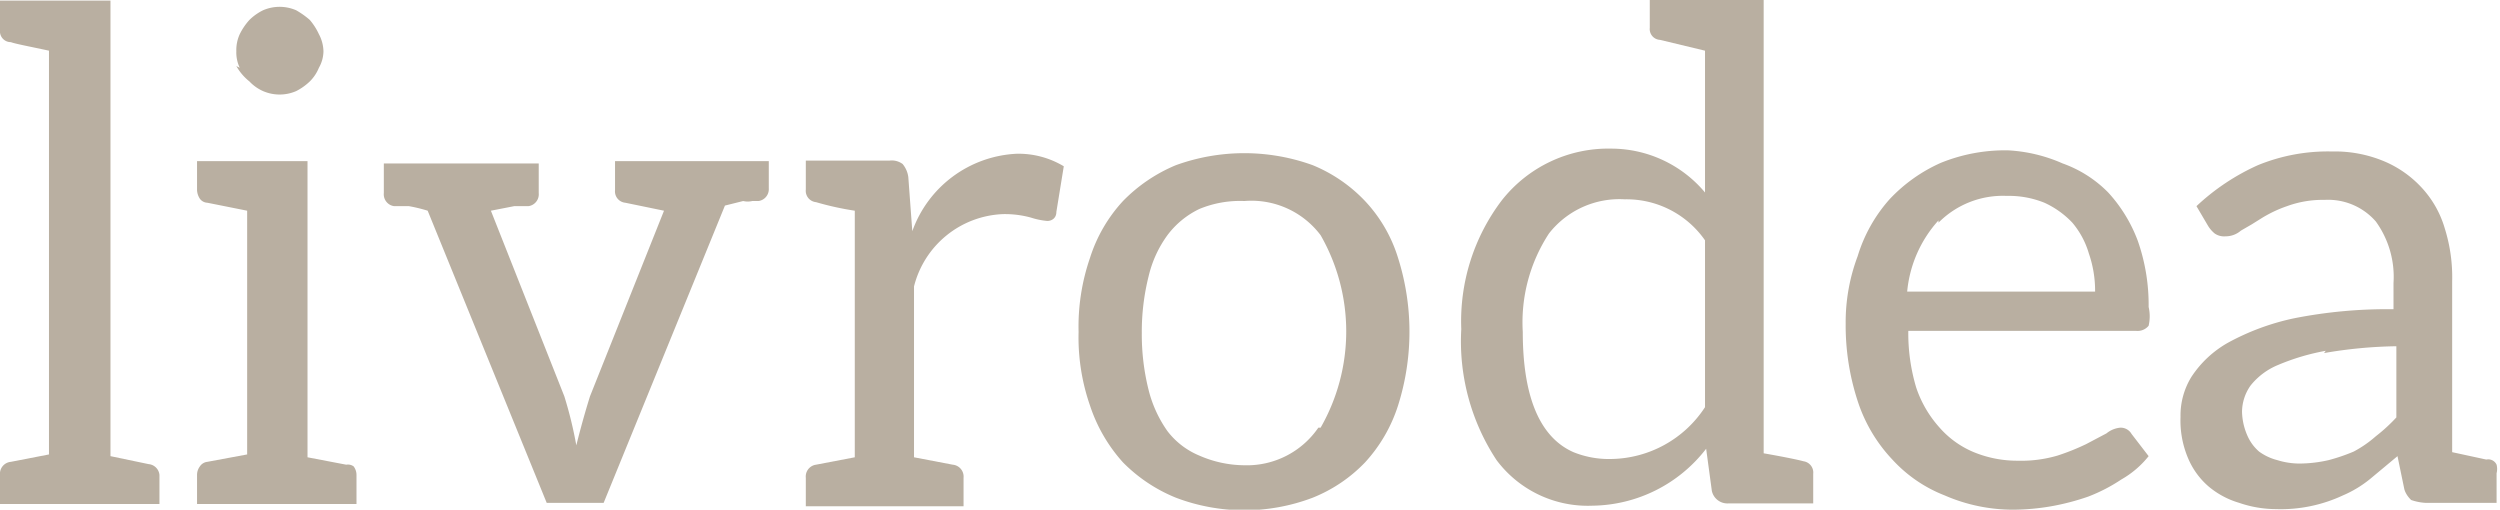 <svg id="Ebene_1" data-name="Ebene 1" xmlns="http://www.w3.org/2000/svg" viewBox="0 0 43.9 8.95"><defs><style>.cls-1{fill:#b9afa1;}</style></defs><path class="cls-1" d="M503.65,355.64v.51h-2.8v-.51a.21.21,0,0,1,.19-.23l.67-.13v-7.09c-.37-.08-.59-.12-.67-.15a.19.19,0,0,1-.19-.21v-.52h1.94v8l.67.14A.21.21,0,0,1,503.65,355.64Z" transform="translate(-500.85 -347.3)"/><path class="cls-1" d="M507.06,355.49a.25.25,0,0,1,.05.15v.51h-2.8v-.51a.25.25,0,0,1,.05-.15.18.18,0,0,1,.13-.08l.7-.13V351l-.7-.14a.17.17,0,0,1-.13-.07.3.3,0,0,1-.05-.15v-.51h1.94v5.2l.68.13A.17.17,0,0,1,507.06,355.49Zm-2-7a.62.62,0,0,1-.06-.29.67.67,0,0,1,.06-.3,1.08,1.08,0,0,1,.17-.25.92.92,0,0,1,.24-.17.73.73,0,0,1,.58,0,1.46,1.46,0,0,1,.24.17,1.08,1.08,0,0,1,.16.25.67.67,0,0,1,.08.3.6.6,0,0,1-.08.29.72.72,0,0,1-.16.24,1,1,0,0,1-.24.17.73.73,0,0,1-.58,0,.74.74,0,0,1-.24-.17A.92.92,0,0,1,505,348.46Z" transform="translate(-500.85 -347.3)"/><path class="cls-1" d="M514.35,350.61a.21.21,0,0,1-.18.22h-.11a.35.35,0,0,1-.16,0l-.32.08-2.13,5.22h-1L508.36,351a2.68,2.68,0,0,0-.33-.08l-.26,0a.21.21,0,0,1-.18-.23v-.52h2.72v.52a.21.21,0,0,1-.18.23l-.25,0-.41.08,1.29,3.26a7.17,7.17,0,0,1,.21.86c.11-.44.2-.73.24-.86l1.3-3.26-.68-.14a.2.2,0,0,1-.18-.22v-.51h2.7Z" transform="translate(-500.85 -347.3)"/><path class="cls-1" d="M518.7,350a1.54,1.54,0,0,1,.83.22l-.13.8c0,.11-.08.16-.16.16a1.32,1.32,0,0,1-.29-.06,1.73,1.73,0,0,0-.49-.06,1.68,1.68,0,0,0-1.56,1.27v3l.68.13a.21.21,0,0,1,.19.23v.5H515v-.5a.21.21,0,0,1,.18-.23l.68-.13V351a5.18,5.18,0,0,1-.68-.15.2.2,0,0,1-.18-.22v-.51h1.47a.32.32,0,0,1,.23.06.45.45,0,0,1,.1.23l.07.95h0A2.05,2.05,0,0,1,518.7,350Z" transform="translate(-500.85 -347.3)"/><path class="cls-1" d="M523.9,350.2a2.65,2.65,0,0,1,.92.63,2.55,2.55,0,0,1,.58,1,4.29,4.29,0,0,1,0,2.59,2.68,2.68,0,0,1-.58,1,2.62,2.62,0,0,1-.92.62,3.38,3.38,0,0,1-2.4,0,2.76,2.76,0,0,1-.93-.62,2.79,2.79,0,0,1-.58-1,3.64,3.64,0,0,1-.2-1.29,3.7,3.7,0,0,1,.2-1.3,2.65,2.65,0,0,1,.58-1,2.79,2.79,0,0,1,.93-.63,3.53,3.53,0,0,1,2.4,0Zm.14,4.61a3.4,3.4,0,0,0,0-3.38,1.52,1.52,0,0,0-1.34-.6,1.86,1.86,0,0,0-.79.14,1.52,1.52,0,0,0-.56.46,2,2,0,0,0-.33.72,4,4,0,0,0-.12,1,4,4,0,0,0,.12,1,2.16,2.16,0,0,0,.33.72,1.36,1.36,0,0,0,.56.43,2,2,0,0,0,.79.17A1.52,1.52,0,0,0,524,354.81Z" transform="translate(-500.85 -347.3)"/><path class="cls-1" d="M530.79,350.68v-2.49L530,348a.19.19,0,0,1-.18-.21v-.53h2v8c.4.07.63.12.7.14a.2.2,0,0,1,.17.22v.52h-1.49a.28.28,0,0,1-.29-.22l-.1-.74a2.56,2.56,0,0,1-2,1,2,2,0,0,1-1.68-.8,3.79,3.79,0,0,1-.62-2.3,3.51,3.51,0,0,1,.71-2.26,2.38,2.38,0,0,1,1.93-.91A2.15,2.15,0,0,1,530.79,350.68Zm0,3.77v-2.93a1.68,1.68,0,0,0-1.41-.72,1.57,1.57,0,0,0-1.33.6,2.85,2.85,0,0,0-.46,1.73c0,1.14.3,1.85.89,2.11a1.66,1.66,0,0,0,.66.12h0A2,2,0,0,0,530.79,354.45Z" transform="translate(-500.85 -347.3)"/><path class="cls-1" d="M537.07,350.17a2.12,2.12,0,0,1,.8.51,2.6,2.6,0,0,1,.52.85,3.4,3.4,0,0,1,.19,1.16.73.73,0,0,1,0,.33.25.25,0,0,1-.22.09h-4a3.31,3.31,0,0,0,.14,1,2,2,0,0,0,.41.7,1.63,1.63,0,0,0,.6.43,2,2,0,0,0,.77.15,2.25,2.25,0,0,0,.7-.09,4,4,0,0,0,.5-.2l.36-.19a.45.45,0,0,1,.24-.1.22.22,0,0,1,.2.11l.3.39a1.66,1.66,0,0,1-.48.41,2.94,2.94,0,0,1-.58.3,4.2,4.2,0,0,1-.65.17,4,4,0,0,1-.66.06A3,3,0,0,1,535,356a2.45,2.45,0,0,1-.92-.63,2.71,2.71,0,0,1-.6-1,4.27,4.27,0,0,1-.22-1.39,3.29,3.29,0,0,1,.21-1.18,2.67,2.67,0,0,1,.56-1,2.78,2.78,0,0,1,.9-.64,3,3,0,0,1,1.18-.22A2.72,2.72,0,0,1,537.07,350.17Zm-2.18,1a2.16,2.16,0,0,0-.55,1.25h3.3a2,2,0,0,0-.11-.67,1.48,1.48,0,0,0-.29-.54,1.57,1.57,0,0,0-.49-.35,1.66,1.66,0,0,0-.66-.12h0A1.59,1.59,0,0,0,534.89,351.21Z" transform="translate(-500.85 -347.3)"/><path class="cls-1" d="M544.69,355.46a.3.3,0,0,1,0,.15v.52h-1.25a.92.92,0,0,1-.25-.05s-.09-.08-.12-.19l-.12-.58-.48.4a2,2,0,0,1-.48.29,2.58,2.58,0,0,1-1.18.24,2,2,0,0,1-.64-.11,1.48,1.48,0,0,1-.54-.29,1.34,1.34,0,0,1-.36-.5,1.69,1.69,0,0,1-.13-.72,1.29,1.29,0,0,1,.19-.7,1.86,1.86,0,0,1,.64-.6,4.25,4.25,0,0,1,1.16-.43,8.42,8.42,0,0,1,1.75-.16v-.46a1.66,1.66,0,0,0-.31-1.08,1.11,1.11,0,0,0-.9-.38,1.82,1.82,0,0,0-.66.11,2.21,2.21,0,0,0-.46.22l-.16.1-.19.11a.41.41,0,0,1-.27.1.29.29,0,0,1-.19-.05.53.53,0,0,1-.12-.14l-.2-.34a3.92,3.92,0,0,1,1.08-.72,3.24,3.24,0,0,1,1.3-.24,2.24,2.24,0,0,1,.91.17,1.9,1.9,0,0,1,.66.46,1.79,1.79,0,0,1,.41.72,2.86,2.86,0,0,1,.13.93v3l.6.13v0A.16.16,0,0,1,544.69,355.46Zm-3-2a3.94,3.94,0,0,0-.84.25,1.2,1.2,0,0,0-.48.36.81.81,0,0,0-.15.46,1.09,1.09,0,0,0,.09.41.78.78,0,0,0,.21.29.94.94,0,0,0,.32.15,1.32,1.32,0,0,0,.39.06,2.35,2.35,0,0,0,.51-.06,3.26,3.26,0,0,0,.44-.15,2,2,0,0,0,.39-.27,2.91,2.91,0,0,0,.36-.33v-1.25A8,8,0,0,0,541.66,353.5Z" transform="translate(-500.85 -347.3)"/></svg>